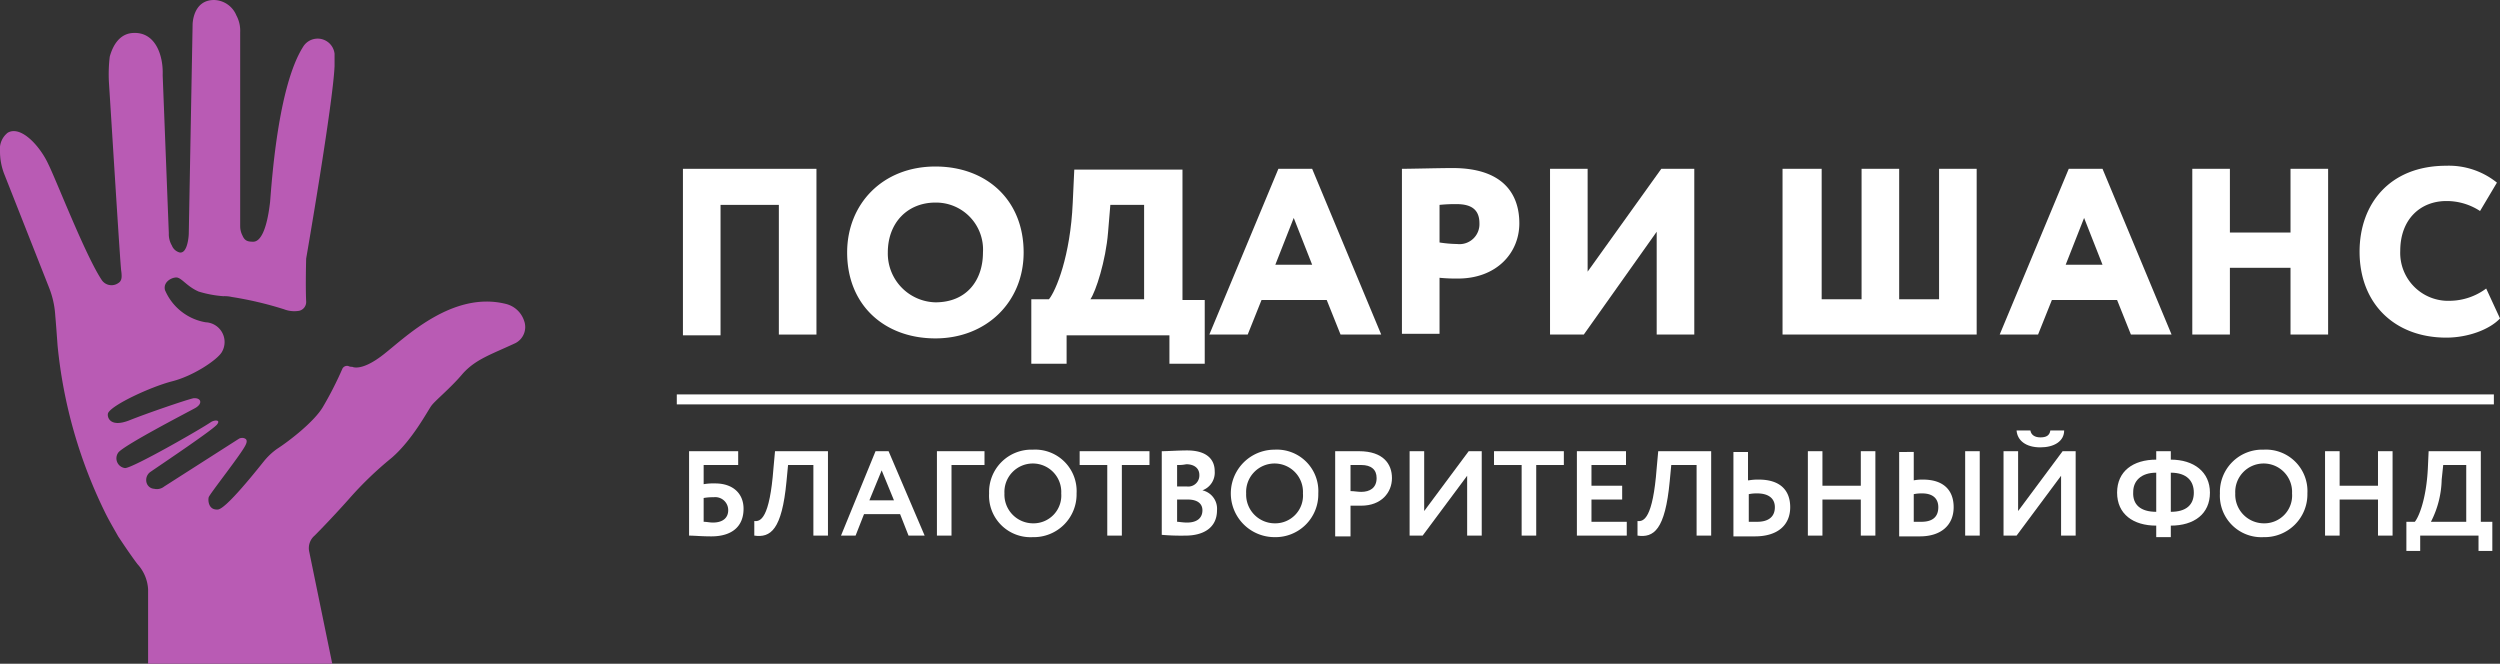 <svg xmlns="http://www.w3.org/2000/svg" xmlns:xlink="http://www.w3.org/1999/xlink" width="325.8" height="86.5" viewBox="0 0 325.8 86.5"><rect x="0" y="0" width="325.8" height="86.5" fill="#333333" stroke="none"/><defs><linearGradient id="a" x1="0.036" y1="-3.373" x2="0.78" y2="-2.719" gradientUnits="objectBoundingBox"><stop offset="0" stop-color="#fc6474"/><stop offset="0.64" stop-color="#d25e9c"/><stop offset="1" stop-color="#b95bb4"/></linearGradient></defs><g transform="translate(-1.6)"><path d="M69.9,41.8a3.338,3.338,0,0,0-2.4-2.2c-6.9-1.7-13,4.3-15.8,6.5-3,2.4-4.2,1.7-4.2,1.7a.9.9,0,0,1-.5-.1.68.68,0,0,0-.8.4A45.969,45.969,0,0,1,43.7,53c-1.1,1.9-4.3,4.4-6,5.5A8.689,8.689,0,0,0,36,60.1c-1.6,2-5,6.2-6,6.3-1.3.1-1.3-1.3-1.2-1.6.1-.4,4.3-5.7,4.8-6.8.3-.6.1-.8-.2-.9a.878.878,0,0,0-.7.1L23,63.4a1.517,1.517,0,0,1-1.3.3,1.091,1.091,0,0,1-1-.8,1.284,1.284,0,0,1,.5-1.4c1.9-1.3,8.3-5.6,8.7-6.2.3-.4.1-.5-.2-.5a1.421,1.421,0,0,0-.6.2c-1.3.9-10.2,6-11.2,6a1.279,1.279,0,0,1-.9-2c.6-.9,8.9-5.2,10-5.8s.8-1.4-.2-1.3c-.9.2-5.9,1.9-8.4,2.9-2.6,1-2.9-.6-2.7-1,.6-1.1,5.6-3.4,8.3-4.1,2.8-.7,5.9-2.8,6.5-3.8A2.575,2.575,0,0,0,28.4,42a7.045,7.045,0,0,1-5.3-4.2c-.3-1.2,1.2-1.8,1.7-1.6.6.2,1.3,1.2,2.7,1.8a14.7,14.7,0,0,0,3.2.6,4.1,4.1,0,0,1,1.1.1,46.376,46.376,0,0,1,6.8,1.6,3.73,3.73,0,0,0,2,.2,1.176,1.176,0,0,0,.9-1.2c-.1-2.1,0-5.6,0-5.6S45,13.5,45.2,8.6V7a2.218,2.218,0,0,0-4.1-.9c-3.3,5.2-4.1,17.8-4.3,20.2-.4,3.5-1.2,5.2-2.2,5.2-.7,0-1.1-.1-1.4-.8a2.663,2.663,0,0,1-.3-1.2V4.2A4.193,4.193,0,0,0,32.4,2a3.227,3.227,0,0,0-2.9-2c-2.8,0-2.8,3.2-2.8,3.2l-.5,27.3s-.1,2.6-1.2,2.4a1.5,1.5,0,0,1-1-.9,2.934,2.934,0,0,1-.4-1.6L22.8,9.8c.1-2.5-.9-5.7-3.9-5.5-1.7.1-2.6,1.6-3,3.1a19.329,19.329,0,0,0-.1,3.4c.3,4.6,1.5,24.2,1.6,24.5.1.8.1,1.3-.4,1.6a1.538,1.538,0,0,1-2.2-.5c-2.1-3.2-5.9-13-6.9-15C6.8,19,4.3,16.3,2.6,17.3a2.692,2.692,0,0,0-1,2.4,8.149,8.149,0,0,0,.6,3.1L8,37.5a11.679,11.679,0,0,1,.8,3.6c.1,1.1.2,2.5.3,3.9a63.126,63.126,0,0,0,6.3,22c.5,1,1.1,2,1.6,2.9.8,1.2,1.6,2.4,2.5,3.6a5.3,5.3,0,0,1,1.4,3.3v9.7h24l-3-14.6a2.14,2.14,0,0,1,.7-2.1c1.1-1.1,2.9-3,4.5-4.8a45.923,45.923,0,0,1,5.5-5.3c2.7-2.3,4.7-6.1,5.2-6.8s2.5-2.3,4.1-4.2c1.7-1.9,3.7-2.5,6.9-4A2.36,2.36,0,0,0,69.9,41.8Z" fill="url(#a)"/><path d="M103.1,26.7H95.5v17H90.6V22H108V43.6h-4.9Z" fill="#fff"/><path d="M123.5,21.7c6.6,0,11.5,4.3,11.5,11.2,0,6.5-4.9,11.2-11.5,11.2S112,39.8,112,32.9C112,26.6,116.6,21.7,123.5,21.7Zm0,17.7c4.1,0,6.2-2.9,6.2-6.5a6.124,6.124,0,0,0-6.2-6.5c-3.6,0-6.2,2.6-6.2,6.5A6.365,6.365,0,0,0,123.5,39.4Z" fill="#fff"/><path d="M136,39h2.3c.9-1.1,2.8-5.6,3.1-12.6l.2-4.3h14.1v17h2.9v8.3H154V43.7H140.6v3.7H136Zm7.7,0h7V26.7h-4.4l-.3,3.6C145.7,34,144.4,38,143.7,39Z" fill="#fff"/><path d="M168.2,22h4.4l9,21.6h-5.3l-1.8-4.5H166l-1.8,4.5h-5Zm-.4,12.5h4.8l-2.4-6.1Z" fill="#fff"/><path d="M184.3,43.6V22c1.2,0,4.9-.1,6.6-.1,6.6,0,8.7,3.4,8.7,7.2,0,3.9-3,7.2-8,7.2a21.819,21.819,0,0,1-2.4-.1v7.3h-4.9Zm4.9-16.9v4.9a16.413,16.413,0,0,0,2.3.2,2.6,2.6,0,0,0,2.9-2.7c0-1.9-1.2-2.5-3-2.5A20.341,20.341,0,0,0,189.2,26.7Z" fill="#fff"/><path d="M203.6,43.6V22h4.9V35.4L218.1,22h4.3V43.6h-4.9V30.2L208,43.6Z" fill="#fff"/><path d="M234.1,22H239V39h5.2V22h4.9V39h5.2V22h4.9V43.6H233.9V22Z" fill="#fff"/><path d="M271.2,22h4.4l9,21.6h-5.3l-1.8-4.5H269l-1.8,4.5h-5Zm-.4,12.5h4.8l-2.4-6.1Z" fill="#fff"/><path d="M300.1,34.9h-7.9v8.7h-4.9V22h4.9v8.3h7.9V22H305V43.6h-4.9Z" fill="#fff"/><path d="M327.4,41.5c-1.3,1.4-4.1,2.5-7,2.5-6.7,0-11.3-4.4-11.3-11.2,0-6.2,3.9-11.2,11.3-11.2a9.981,9.981,0,0,1,6.6,2.2l-2.2,3.7a7.917,7.917,0,0,0-4.4-1.3c-3.3,0-6,2.3-6,6.5a6.249,6.249,0,0,0,6.5,6.5,8.064,8.064,0,0,0,4.7-1.6Z" fill="#fff"/><path d="M91.4,58.8h6.4v1.8H93.3v2.5a7.569,7.569,0,0,1,1.5-.1c2.3,0,3.7,1.3,3.7,3.3,0,2.3-1.5,3.6-4.2,3.6-1.3,0-2.2-.1-2.9-.1Zm1.9,6.1V68c.4,0,.8.1,1.2.1,1.4,0,2-.7,2-1.6a1.687,1.687,0,0,0-1.9-1.7A6.638,6.638,0,0,0,93.3,64.9Z" fill="#fff"/><path d="M107.5,60.6h-3.2l-.2,2.1c-.6,6.4-2.1,7.4-4.2,7.1V67.9c.8.1,2-.3,2.5-6.9l.2-2.2h6.9v11h-1.9V60.6Z" fill="#fff"/><path d="M115.7,58.8h1.7l4.7,11H120L118.9,67h-4.7l-1.1,2.8h-1.9Zm-.8,6.4h3.2l-1.6-3.9Z" fill="#fff"/><path d="M123.7,58.8h6.2v1.8h-4.3v9.2h-1.9v-11Z" fill="#fff"/><path d="M136.2,58.6a5.406,5.406,0,0,1,5.7,5.7,5.574,5.574,0,0,1-5.7,5.7,5.406,5.406,0,0,1-5.7-5.7A5.516,5.516,0,0,1,136.2,58.6Zm0,9.6a3.623,3.623,0,0,0,3.7-3.9,3.705,3.705,0,1,0-7.4,0A3.74,3.74,0,0,0,136.2,68.2Z" fill="#fff"/><path d="M142.3,58.8h9.1v1.8h-3.6v9.2h-1.9V60.6h-3.6Z" fill="#fff"/><path d="M153.1,58.8c.6,0,2.1-.1,3.2-.1,2.6,0,3.6,1.2,3.6,2.7a2.456,2.456,0,0,1-1.6,2.5h0a2.456,2.456,0,0,1,1.9,2.6c0,2.3-1.8,3.3-4.1,3.3a29.123,29.123,0,0,1-3.1-.1V58.8Zm1.9,1.8v2.8h1.3a1.444,1.444,0,0,0,1.6-1.5c0-.9-.7-1.4-1.7-1.4A5.284,5.284,0,0,1,155,60.6Zm0,4.5V68c.3,0,.7.1,1.3.1,1.3,0,2-.6,2-1.6,0-.9-.7-1.4-1.9-1.4Z" fill="#fff"/><path d="M167.7,58.6a5.406,5.406,0,0,1,5.7,5.7,5.574,5.574,0,0,1-5.7,5.7,5.7,5.7,0,1,1,0-11.4Zm0,9.6a3.623,3.623,0,0,0,3.7-3.9,3.705,3.705,0,1,0-7.4,0A3.74,3.74,0,0,0,167.7,68.2Z" fill="#fff"/><path d="M175.6,69.8v-11h3.1c3.2,0,4.3,1.7,4.3,3.5,0,1.9-1.4,3.6-4,3.6h-1.4v4h-2Zm2-9.2V64c.5,0,.9.1,1.4.1,1.1,0,2-.5,2-1.8,0-1.1-.7-1.7-2-1.7Z" fill="#fff"/><path d="M185.3,69.8v-11h1.9v7.8l5.8-7.8h1.7v11h-1.9V62L187,69.8Z" fill="#fff"/><path d="M196.3,58.8h9.1v1.8h-3.6v9.2h-1.9V60.6h-3.6Z" fill="#fff"/><path d="M207.1,58.8h6.4v1.8H209v2.7h4v1.8h-4V68h4.6v1.8h-6.5Z" fill="#fff"/><path d="M222.6,60.6h-3.2l-.2,2.1c-.6,6.4-2.1,7.4-4.2,7.1V67.9c.8.1,2-.3,2.5-6.9l.2-2.2h6.9v11h-1.9V60.6Z" fill="#fff"/><path d="M229.5,62.6a6.638,6.638,0,0,1,1.3-.1c2.8,0,4.1,1.4,4.1,3.6,0,2.3-1.6,3.8-4.6,3.8h-2.8v-11h1.9v3.7Zm0,1.8V68h1.1c1.4,0,2.3-.6,2.3-1.9,0-1.2-.9-1.8-2.3-1.8A4.908,4.908,0,0,0,229.5,64.4Z" fill="#fff"/><path d="M244.1,65.1h-5v4.7h-1.9v-11h1.9v4.5h5V58.8H246v11h-1.9Z" fill="#fff"/><path d="M251,62.6a5.739,5.739,0,0,1,1.2-.1c2.7,0,4,1.4,4,3.6,0,2.3-1.6,3.8-4.4,3.8h-2.7v-11H251v3.7Zm0,1.8V68h1c1.4,0,2.2-.6,2.2-1.9,0-1.2-.8-1.8-2.1-1.8A4.908,4.908,0,0,0,251,64.4Zm6.7-5.6h1.9v11h-1.9Z" fill="#fff"/><path d="M262.7,69.8v-11h1.9v7.8l5.8-7.8h1.7v11h-1.9V62l-5.8,7.8Zm3.5-13.7c.1.6.6.9,1.3.9s1.2-.2,1.3-.9h1.8c0,1.4-1.3,2.2-3.1,2.2-1.9,0-3-.9-3.1-2.2Z" fill="#fff"/><path d="M282.6,68.5c-3,0-5.1-1.5-5.1-4.3s2.1-4.3,5.1-4.3V58.8h1.9v1.1c3,0,5.1,1.6,5.1,4.3,0,2.8-2.1,4.3-5.1,4.3V70h-1.9Zm0-1.8V61.6c-2,0-3,1.1-3,2.5C279.5,65.8,280.6,66.7,282.6,66.7Zm1.9-5.1v5.1c2,0,3-.9,3-2.5C287.5,62.7,286.6,61.6,284.5,61.6Z" fill="#fff"/><path d="M296.6,58.6a5.406,5.406,0,0,1,5.7,5.7,5.574,5.574,0,0,1-5.7,5.7,5.406,5.406,0,0,1-5.7-5.7A5.516,5.516,0,0,1,296.6,58.6Zm0,9.6a3.624,3.624,0,0,0,3.7-3.9,3.705,3.705,0,1,0-7.4,0A3.74,3.74,0,0,0,296.6,68.2Z" fill="#fff"/><path d="M311.5,65.1h-5v4.7h-1.9v-11h1.9v4.5h5V58.8h1.9v11h-1.9Z" fill="#fff"/><path d="M315.1,68h1.2c.5-.6,1.5-2.9,1.7-7l.1-2.2h6.8V68h1.5v3.8h-1.8v-2H317v2h-1.8V68Zm3.3,0H323V60.6h-3l-.2,1.9A12.6,12.6,0,0,1,318.4,68Z" fill="#fff"/><rect width="236.8" height="1.3" transform="translate(89.8 51.4)" fill="#fff"/></g></svg>
